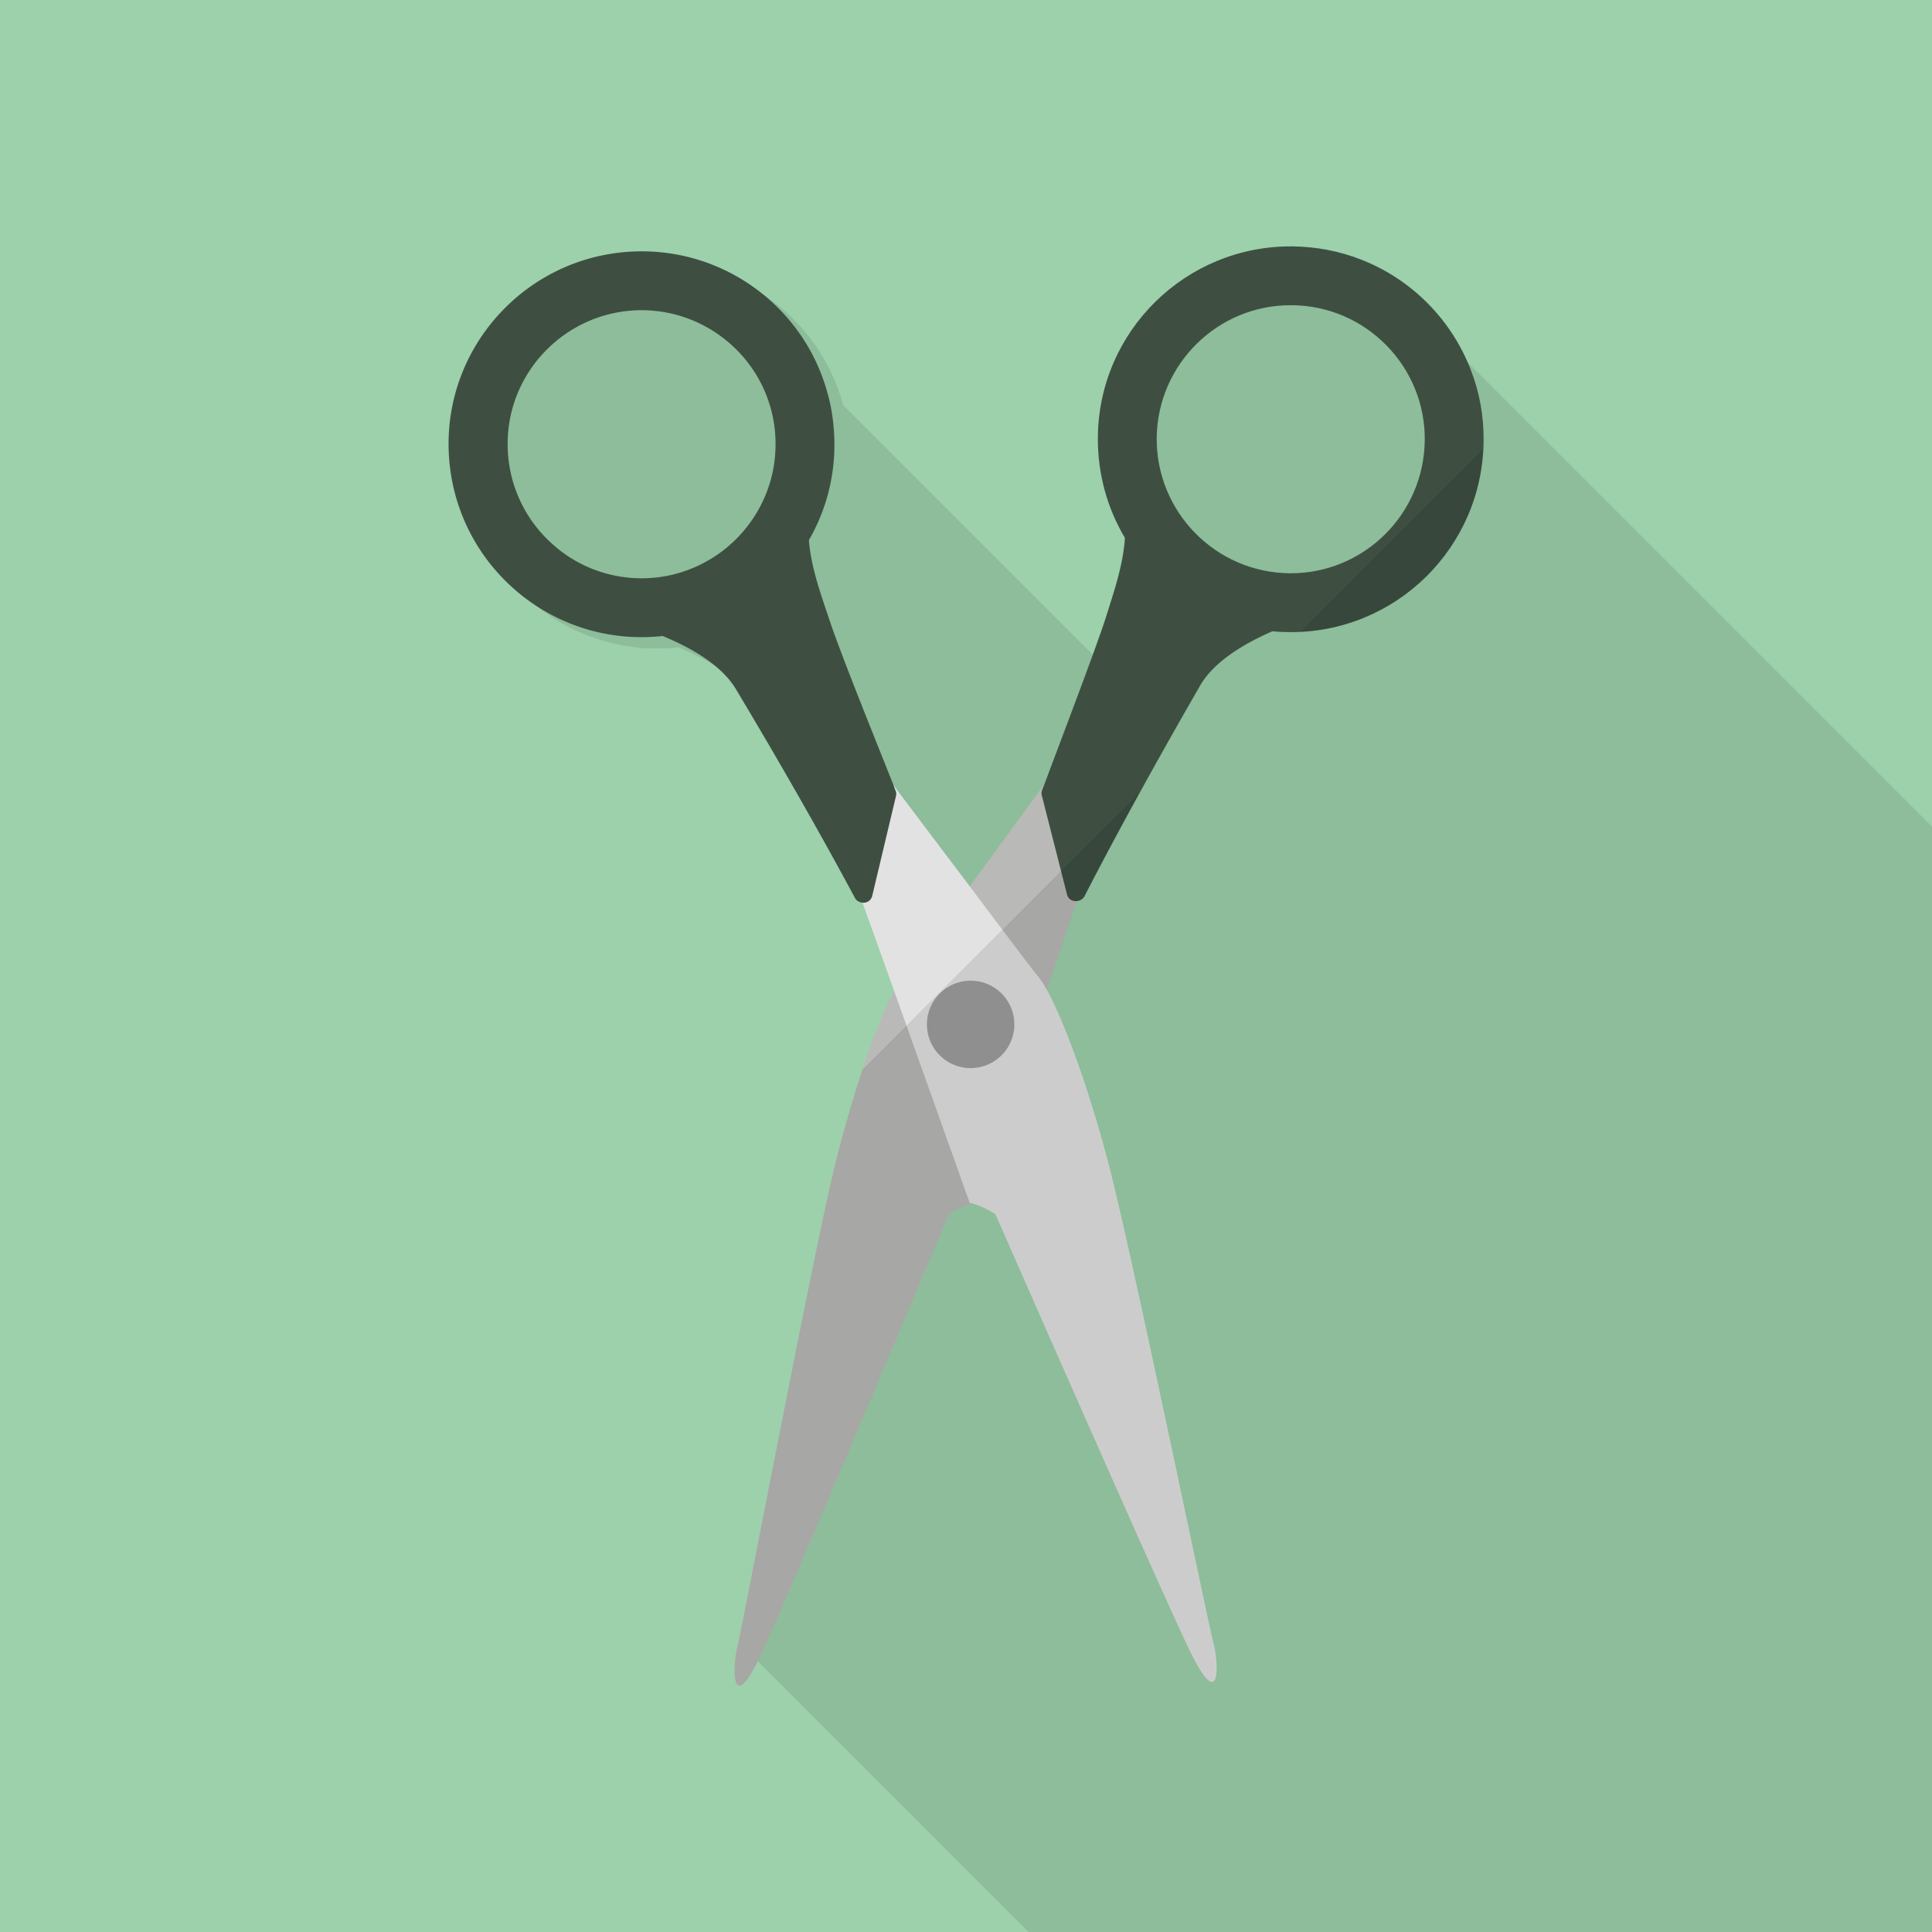 <svg xmlns="http://www.w3.org/2000/svg" viewBox="0 0 512 512"><path fill="#9cd1ab" d="M0 0h512v512H0z"/><path d="M512 219.085V512H272.589l-72.96-72.96c1.792-8.294 18.074-93.747 24.627-122.573.103-.41.154-.666.256-1.076.307-1.28.563-2.458.819-3.482 4.915-19.967 11.213-38.041 15.719-46.336l-8.397-23.347c-.768-.051-1.587-.512-2.048-1.331-11.008-20.582-23.808-42.496-31.539-55.347-3.942-6.605-12.493-11.161-19.353-14.029-1.434.205-2.918.256-4.403.307-1.741.051-3.43 0-5.12-.102-1.331-.103-2.611-.308-3.942-.513-.307-.051-.666-.102-1.024-.154-1.229-.204-2.355-.511-3.533-.768-.461-.154-.87-.205-1.331-.308a31.92 31.92 0 01-3.123-1.075c-.512-.154-1.024-.308-1.536-.512-.973-.358-1.844-.768-2.765-1.178-.563-.307-1.178-.511-1.741-.819a58.08 58.08 0 01-2.458-1.331c-.614-.359-1.178-.666-1.792-1.024-.768-.512-1.485-1.075-2.253-1.587-.563-.409-1.126-.768-1.69-1.178a73.974 73.974 0 01-2.253-1.894c-.358-.307-.717-.563-1.075-.922-9.933-9.114-16.333-22.067-16.691-36.607-.666-28.16 21.76-51.559 49.971-52.224 24.013-.563 44.544 15.565 50.483 37.734l.051.051 69.888 69.888c1.69-4.506 3.072-8.346 3.84-10.803 1.844-6.042 4.557-13.671 5.018-20.993-4.659-7.731-7.27-16.844-7.168-26.521.154-28.263 23.296-50.944 51.507-50.688 6.4.051 12.493 1.28 18.074 3.431L512 219.085z" opacity=".1" fill="#040000"/><path d="M308.809 192.768c-.266.461-.58 1.011-.86 1.497l10.026-10.026c-3.707 2.265-7.17 5.098-9.166 8.529zM329.443 107.11c-16.691-.153-30.311 13.313-30.464 29.952-.103 16.691 13.312 30.31 30.003 30.464a30.153 30.153 0 006.35-.644l23.418-23.418c.401-1.92.626-3.906.645-5.942.153-16.639-13.312-30.309-29.952-30.412zM358.749 143.465l-23.418 23.418c11.708-2.436 20.965-11.659 23.418-23.418zM182.191 108.237c-16.64.409-29.901 14.233-29.491 30.873a30.083 30.083 0 0010.291 22.016c5.479 4.864 12.749 7.68 20.582 7.526 16.64-.409 29.901-14.284 29.491-30.924a29.949 29.949 0 00-7.475-19.2c-5.683-6.451-14.13-10.496-23.398-10.291z" fill="none"/><path d="M328.982 167.526c16.64.102 30.259-13.312 30.413-30.003.153-16.64-13.312-30.311-29.952-30.413-16.691-.153-30.311 13.313-30.464 29.952-.103 16.692 13.311 30.31 30.003 30.464zM325.09 180.583c-5.786 2.509-13.005 6.554-16.282 12.186a1434.497 1434.497 0 00-13.549 24.027l36.113-36.113c-.83.04-1.652.113-2.493.105-1.28 0-2.509-.052-3.789-.205zM182.191 108.237c-16.64.409-29.901 14.233-29.491 30.873a30.083 30.083 0 0010.291 22.016c5.479 4.864 12.749 7.68 20.582 7.526 16.64-.409 29.901-14.284 29.491-30.924a29.949 29.949 0 00-7.475-19.2c-5.683-6.451-14.13-10.496-23.398-10.291z" fill="none"/><path d="M289.5 226.696l-4.094 12.101-4.876 14.328-3.131 9.151-19.204 56.529s-.18 0-.482.12c-.963.181-3.191.903-6.261 2.89 0 0-40.997 97.467-49.365 115.768-.602 1.265-1.144 2.409-1.625 3.372-6.743 13.064-6.261.482-5.057-4.515 0-.121.06-.241.121-.422 1.806-8.307 18.121-93.673 24.622-122.51.421-1.746.783-3.251 1.084-4.575 4.937-19.987 11.198-38.048 15.713-46.356.722-1.385 1.384-2.469 1.986-3.311 1.866-2.408 9.633-12.943 18.061-24.382a8883.116 8883.116 0 0119.807-27.091c2.649-3.672 4.274-5.9 4.274-5.9l8.427 24.803z" fill="#b9b9b8"/><path d="M389.736 97.925c-5.178-13.365-15.773-24.02-29.198-29.198-5.599-2.167-11.679-3.372-18.06-3.431-28.235-.241-51.352 22.455-51.533 50.689-.06 9.692 2.528 18.783 7.164 26.548 8.127 13.666 22.455 23.178 39.131 24.744 1.505.181 2.95.241 4.455.241 28.235.24 51.292-22.515 51.472-50.75.061-6.682-1.143-13.004-3.431-18.843zm-47.921 54.001c-19.626-.181-35.399-16.194-35.278-35.82.18-19.565 16.194-35.399 35.82-35.219 19.566.121 35.398 16.195 35.218 35.76-.18 19.626-16.194 35.399-35.76 35.279z" fill="#3e4f42"/><path d="M345.006 164.448a92.796 92.796 0 00-7.766 2.829c-6.803 2.95-15.291 7.706-19.144 14.328-7.465 12.944-19.987 35.037-30.643 55.806-.421.844-1.204 1.265-2.047 1.385-1.144.12-2.348-.481-2.649-1.806l-6.682-26.248c-.12-.482-.06-.963.12-1.445.181-.422.361-.964.602-1.505 3.552-9.573 13.545-35.639 16.314-44.308 1.866-6.02 4.575-13.666 4.997-20.951.12-1.685.12-3.311-.06-4.936-.241-1.986 2.529-2.95 4.094-1.685 14.388 12.04 31.967 20.287 38.951 24.682 1.806 1.144 5.9 3.251 3.913 3.854z" fill="#3e4f42"/><g><path d="M314.965 436.74c-8.729-18.241-51.172-114.986-51.172-114.986-2.89-1.806-4.996-2.528-6.08-2.829-.481-.12-.722-.12-.722-.12l-11.077-31.064-8.97-25.165-8.368-23.358-4.274-11.98 8.067-24.983s1.685 2.287 4.455 5.9a15970.63 15970.63 0 0020.167 26.729c8.127 10.837 15.713 20.89 18.001 23.779.12.121.241.241.301.362.662.783 1.324 1.867 2.107 3.251 4.575 8.247 11.137 26.127 16.375 46.114 6.08 23.178 26.368 121.788 27.813 127.086 1.384 5.297 2.046 19.445-6.623 1.264z" fill="#e3e2e2"/><path d="M219.365 104.427c-5.9-22.215-26.428-38.349-50.509-37.807-28.235.661-50.63 24.081-49.968 52.255.361 14.509 6.683 27.513 16.676 36.603 9.331 8.548 21.913 13.666 35.639 13.365 1.505-.06 2.95-.12 4.395-.301 16.676-1.806 30.823-11.618 38.77-25.405 4.515-7.827 6.983-16.917 6.743-26.609-.12-4.155-.662-8.249-1.746-12.101zm-84.824 14.086c-.482-19.565 15.111-35.82 34.676-36.301 10.896-.241 20.83 4.515 27.512 12.101a35.207 35.207 0 018.789 22.576c.482 19.566-15.111 35.88-34.676 36.361-9.211.181-17.759-3.131-24.201-8.849-7.224-6.322-11.859-15.533-12.1-25.888z" fill="#3e4f42"/><path d="M237.425 211.044l-6.261 26.307c-.301 1.325-1.445 1.987-2.589 1.867-.783-.06-1.626-.481-2.047-1.324-11.017-20.589-23.84-42.503-31.546-55.325-3.973-6.623-12.522-11.198-19.385-14.027-3.191-1.324-5.96-2.227-7.766-2.709-2.047-.603 2.047-2.769 3.793-3.913 6.984-4.515 24.442-13.004 38.59-25.285 1.565-1.324 4.334-.361 4.154 1.626a33.08 33.08 0 000 4.877c.542 7.284 3.371 14.93 5.358 20.89 2.83 8.729 13.365 34.737 17.098 44.128.181.542.361 1.023.542 1.445.18.48.18.961.059 1.443z" fill="#3e4f42"/></g><circle cx="257.229" cy="271.475" r="11.59" fill="#9f9e9f"/><g fill="#040000"><path d="M393.041 118.981l-48.414 48.414c26.137-1.267 47.121-22.2 48.414-48.414zM285.406 238.797c.843-.12 1.626-.542 2.047-1.385 4.742-9.243 9.84-18.71 14.711-27.555l-73.602 73.602c-2.525 7.601-5.067 16.306-7.332 25.473a358.644 358.644 0 01-1.084 4.575c-6.502 28.836-22.816 114.203-24.622 122.51-.06.181-.121.301-.121.422-1.204 4.997-1.685 17.579 5.057 4.515.481-.963 1.023-2.107 1.625-3.372 8.368-18.301 49.365-115.768 49.365-115.768 3.07-1.986 5.298-2.709 6.261-2.89 1.084.301 3.191 1.024 6.08 2.829 0 0 42.443 96.745 51.172 114.986 8.669 18.181 8.007 4.033 6.622-1.264-1.445-5.298-21.733-103.908-27.813-127.086-5.238-19.987-11.8-37.867-16.375-46.114l3.131-9.151 4.878-14.327z" opacity=".1"/></g></svg>